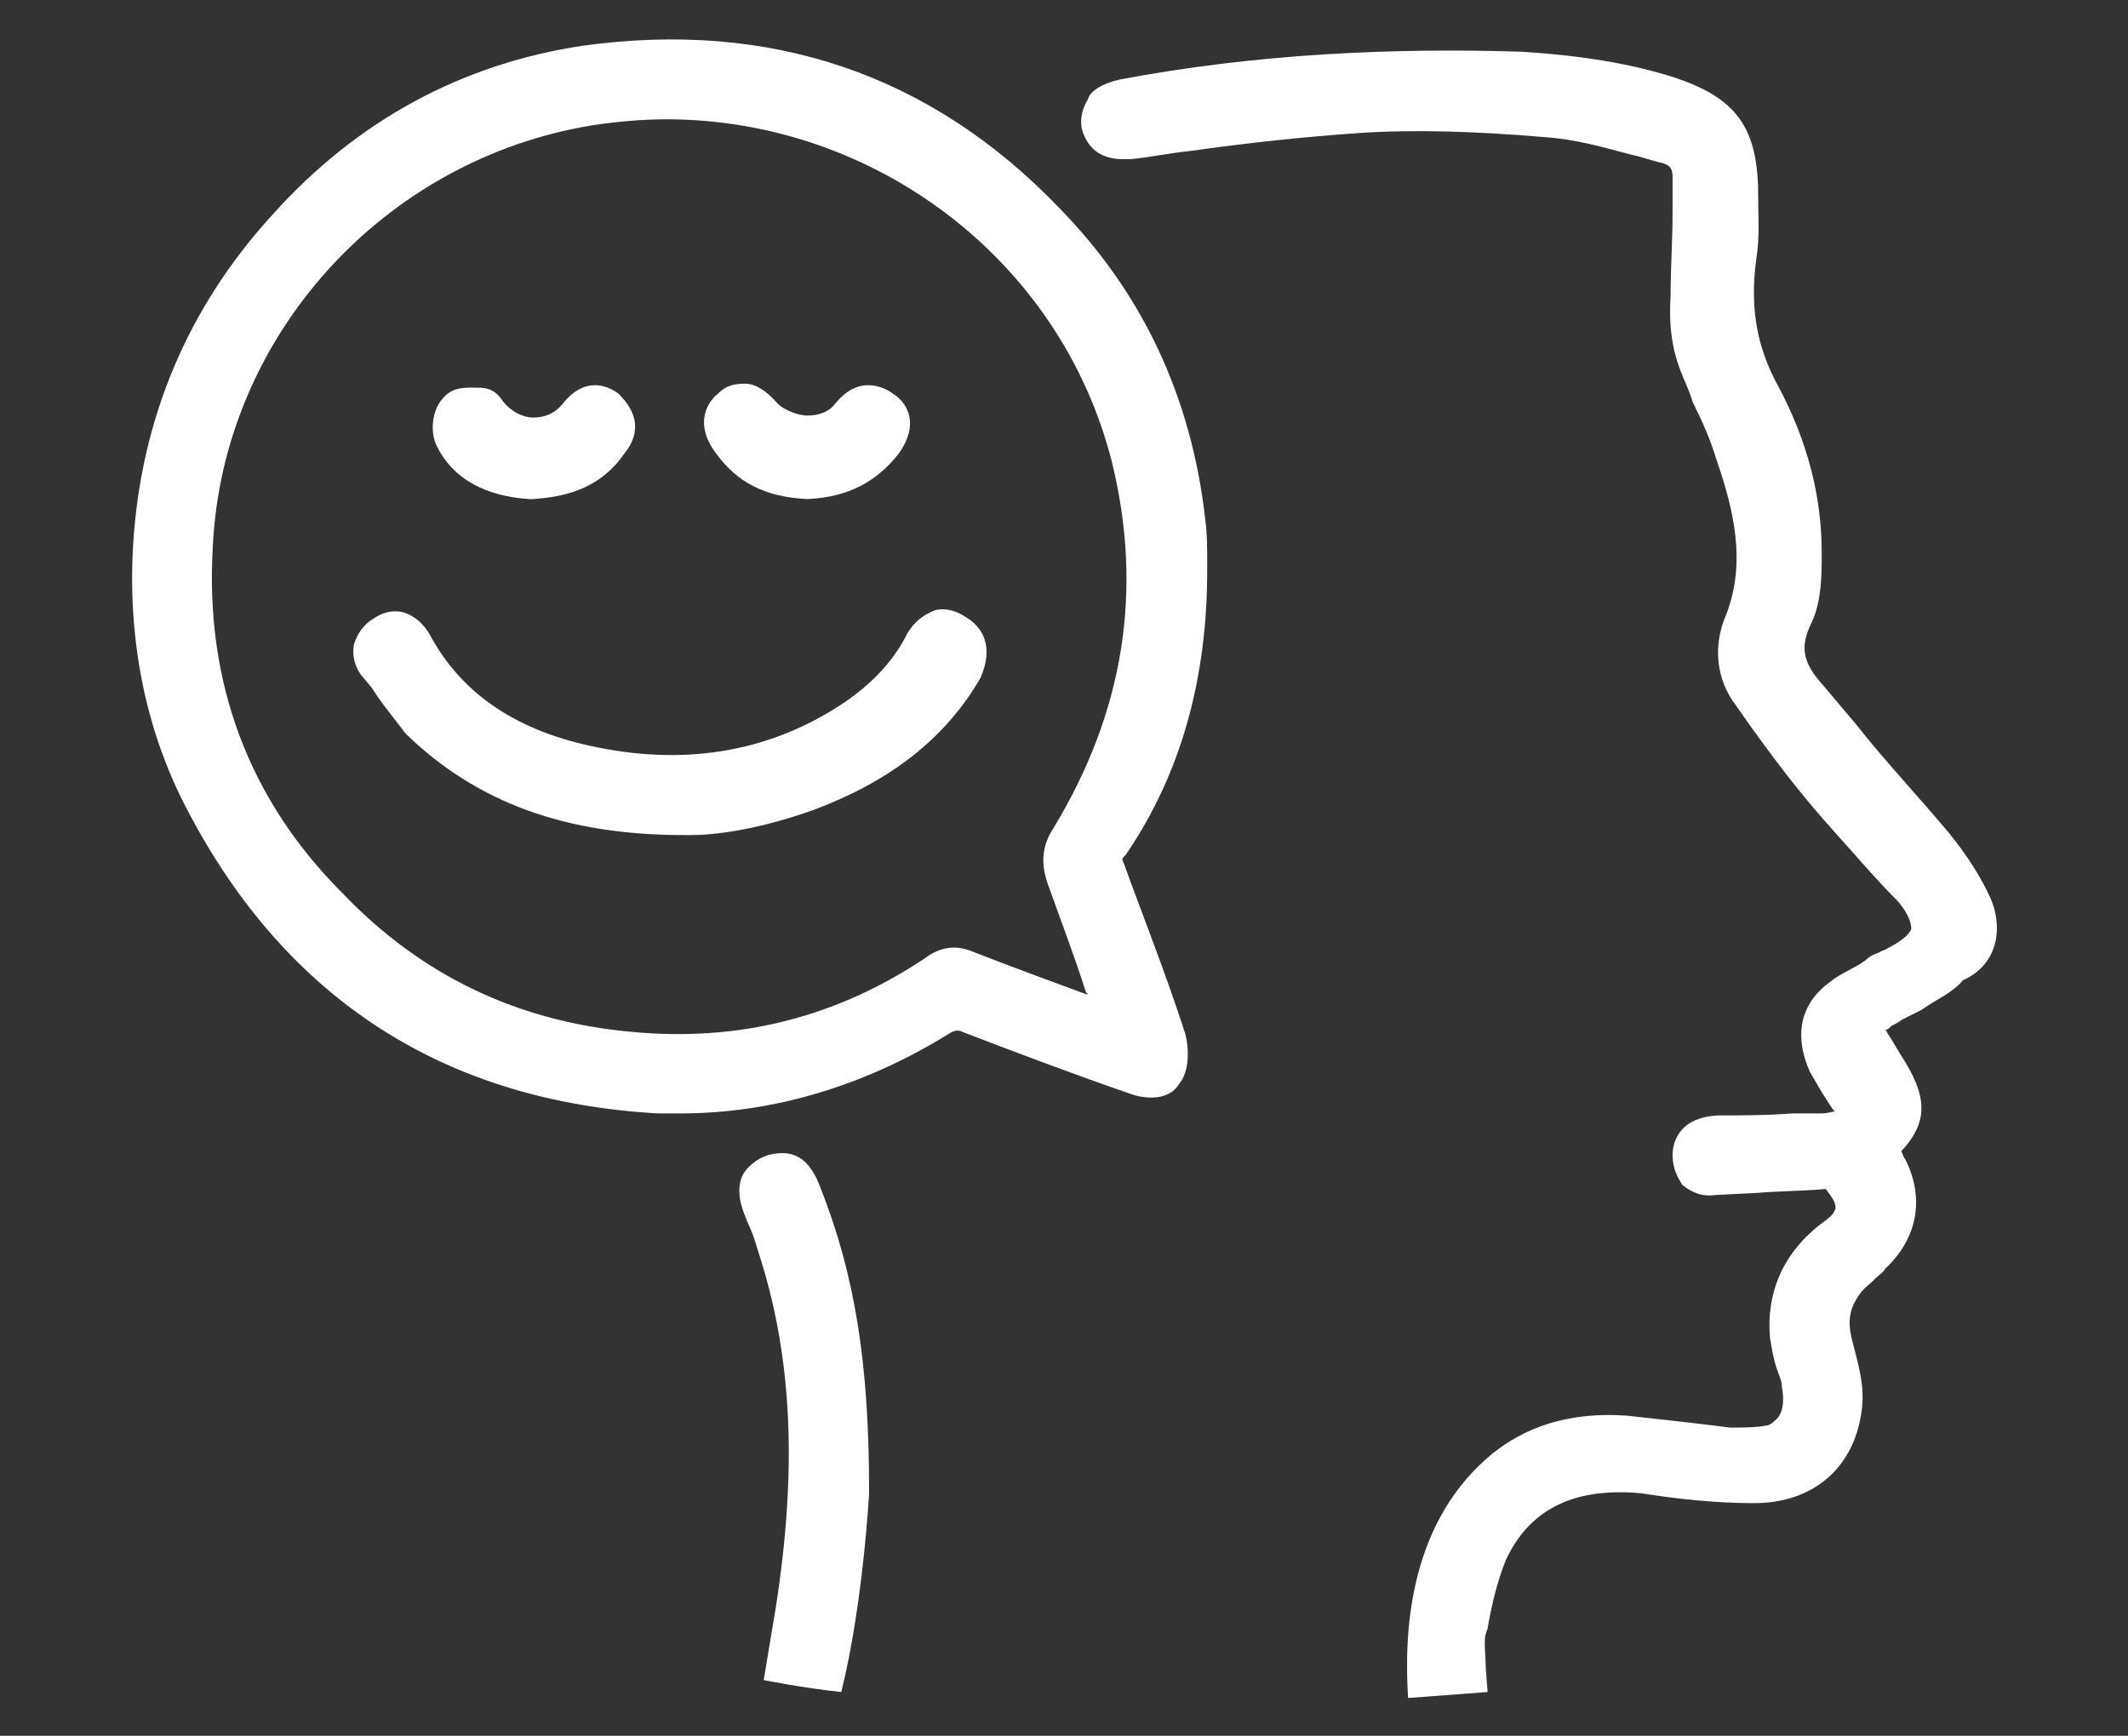 <?xml version="1.0" encoding="utf-8"?>
<!-- Generator: Adobe Illustrator 21.0.2, SVG Export Plug-In . SVG Version: 6.00 Build 0)  -->
<svg version="1.1" id="Main" xmlns="http://www.w3.org/2000/svg" xmlns:xlink="http://www.w3.org/1999/xlink" x="0px" y="0px"
	 viewBox="0 0 107 87.3" style="enable-background:new 0 0 107 87.3;" xml:space="preserve">
<rect x="0" y="0" width="107" height="87.3" fill="#333333" stroke="none"/>
<style type="text/css">
	.st0{fill:#ffffff;}
</style>
<g>
	<path class="st0" d="M60.7,28.7L60.7,28.7c0-0.2,0-0.5,0-0.6c0-0.5,0-1.3-0.1-2c-0.7-6.2-3.2-11.4-7.3-15.6
		c-6.5-6.8-14.6-9.5-24-8.2C23.3,3.2,18,6,13.7,10.8c-4.3,4.7-6.6,10.3-7,16.5c-0.3,4.8,0.6,9.4,2.7,13.4c5,9.6,13,14.7,23.7,15.3
		c0.4,0,0.7,0,1.1,0c4.7,0,9.3-1.4,13.5-4c0.3-0.2,0.5-0.2,0.7-0.1c2.6,1,5.5,2.1,8.4,3.1c0.5,0.2,1.9,0.5,2.5-0.5
		c0.5-0.6,0.5-1.7,0.3-2.5c-1-3.1-2.2-6.1-3.1-8.6c-0.1-0.2-0.1-0.2,0.1-0.4C59.4,38.9,60.7,34.1,60.7,28.7z M52.7,44.5
		c0.6,1.7,1.3,3.5,1.9,5.4l0.1,0.1h-0.1c-1.9-0.7-3.8-1.4-5.6-2.1c-0.9-0.4-1.7-0.3-2.5,0.3c-4.5,3-9.4,4.2-14.7,3.7
		c-5.7-0.5-10.6-2.8-14.6-7c-4.7-4.7-6.9-10.6-6.5-17.4C11.2,16.9,19.3,8,29.8,6.3C31.1,6.1,32.4,6,33.5,6c10.4,0,19.8,7,22.4,17.2
		c1.6,6.5,0.6,12.6-2.9,18.4C52.4,42.5,52.3,43.4,52.7,44.5z"/>
	<path class="st0" d="M100.1,45.2c-0.5-1.1-1.2-2.2-2.1-3.3c-1.5-1.8-3.2-3.6-4.7-5.5l-1.6-1.9c-1.1-1.2-1.2-2-0.6-3.2
		c0.5-1.1,0.5-2.4,0.5-3.5c0-2.8-0.7-5.6-2.2-8.4c-1.1-2-1.4-4-1.1-6.3c0.2-1.2,0.1-2.3,0.1-3.5V9.4c-0.1-3.1-1.2-4.5-4.2-5.5
		c-2.2-0.7-4.6-1.1-7.7-1.3C70,2.4,63.2,2.7,56.3,4c-0.9,0.2-1.5,0.6-1.6,1c-0.3,0.5-0.4,1-0.3,1.5c0.5,1.7,2,1.5,2.5,1.5
		c1-0.1,1.9-0.3,2.9-0.4c2.8-0.4,5.6-0.7,8.4-0.9c2.8-0.2,6-0.1,9.5,0.2c1.5,0.1,2.9,0.5,4.4,0.9c0.5,0.1,1,0.3,1.5,0.4
		c0.2,0.1,0.5,0.1,0.5,0.7v1.8c0,1.4-0.1,2.7-0.1,4.2c-0.1,1.6,0.1,2.8,0.6,4c0.2,0.5,0.4,0.9,0.5,1.3c0.5,1,0.9,1.9,1.2,2.9
		c0.9,2.6,1.5,5.2,0.5,7.8c-0.7,1.6-0.5,3.3,0.5,4.6l0.7,1c0.8,1.1,1.6,2.2,2.5,3.3c0.8,1,1.7,2,2.6,3c0.7,0.8,1.5,1.7,2.3,2.5
		c0.7,0.8,0.7,1.3,0.7,1.4s-0.2,0.5-1.2,1c-0.1,0.1-0.3,0.1-0.4,0.2c-0.3,0.1-0.5,0.2-0.7,0.4l-0.3,0.2c-0.5,0.3-1,0.5-1.5,0.9
		c-1.5,1.1-1.8,2.7-1,4.5c0.3,0.5,0.5,0.9,0.9,1.5c0.2,0.3,0.3,0.5,0.4,0.5c-0.2,0-0.4,0.1-0.7,0.1L90.1,56
		c-1.3,0.1-2.5,0.1-3.7,0.1c-2.1,0.1-2.3,1.5-2.3,2c0,0.7,0.3,1.2,0.5,1.5c0.5,0.4,1,0.6,1.7,0.5l2-0.1c1.2-0.1,2.4-0.1,3.5-0.2
		c0.7,0.9,0.7,1.1-0.3,1.8c-1.9,1.5-2.7,3.5-2.5,5.7c0.1,0.6,0.2,1.2,0.4,1.7c0.1,0.3,0.2,0.5,0.2,0.8c0.1,0.5,0.1,1.1-0.2,1.5
		c-0.2,0.2-0.4,0.4-0.6,0.4c-0.5,0.1-1.2,0.1-1.8,0.1c-0.8-0.1-1.6-0.2-2.5-0.3c-0.9-0.1-1.8-0.2-2.7-0.3c-2.8-0.2-5.2,0.5-7.1,2.2
		c-3.9,3.5-4.1,8.8-3.9,12l4-0.3c0,0-0.1-1.2-0.1-1.4c0-0.5-0.1-1.1,0-1.5l0.1-0.3c0.2-1.2,0.5-2.4,0.9-3.4c1.5-3.3,4.5-3.6,6.8-3.4
		c1.9,0.3,3.8,0.5,5.7,0.5c2.9,0,5-1.7,5.4-4.6c0.2-1.3-0.2-2.5-0.5-3.7c-0.2-0.9-0.1-1.5,0.4-2.2c0.2-0.3,0.5-0.5,0.8-0.8
		c0.2-0.2,0.4-0.3,0.5-0.5c1.6-1.5,2-3.5,1-5.5c-0.1-0.1-0.1-0.2-0.2-0.4c1.4-1.5,1.3-2.8,0-4.8l-0.6-1c-0.1-0.1-0.1-0.2-0.2-0.3
		c0.1,0,0.2-0.1,0.3-0.2c0.2-0.1,0.4-0.2,0.5-0.3c0.4-0.2,0.6-0.3,1-0.5l0.3-0.2c0.6-0.4,1.3-0.7,1.8-1.3
		C100.3,48.6,100.8,46.9,100.1,45.2z"/>
	<path class="st0" d="M38.6,58.1c-0.6,0.2-1,0.6-1.2,0.9c-0.3,0.5-0.3,1.2,0,2l0.2,0.5c0.3,0.6,0.5,1.4,0.7,2
		c1.5,4.9,1.8,10.4,0.7,17.4c-0.1,0.6-0.2,1.2-0.3,1.8c-0.1,0.6-0.3,1.8-0.3,1.8s2,0.4,3.9,0.6c1.1-4.4,1.4-10,1.4-10V75
		c0-6.4-0.7-10.9-2.5-15.4C40.5,57.8,39.4,57.9,38.6,58.1z"/>
	<path class="st0" d="M48.5,31c-0.6-0.4-1.2-0.4-1.5-0.3c-0.5,0.2-1,0.5-1.4,1.2c-0.7,1.4-1.8,2.5-3.1,3.4
		c-3.7,2.5-7.9,3.2-12.4,2.3c-4.1-0.8-6.9-2.7-8.5-5.7c-0.3-0.5-0.7-0.9-1.3-1.1c-0.4-0.1-0.9-0.1-1.5,0.3c-0.5,0.3-0.8,0.7-1,1.3
		c-0.1,0.5,0,1.1,0.4,1.6l0.5,0.6c0.5,0.8,1.1,1.5,1.7,2.3c3.6,3.5,8.1,5.1,14,5.1c0.1,0,0.2,0,0.3,0c1.8,0,4.1-0.5,6.3-1.3
		c3.7-1.4,6.5-3.5,8.3-6.6C50,32.5,49.4,31.5,48.5,31z"/>
	<path class="st0" d="M26.6,25.1L26.6,25.1h0.2c1.4-0.1,3.3-0.4,4.6-2.3c0.5-0.6,0.6-1.2,0.5-1.7c-0.1-0.4-0.3-0.8-0.8-1.3
		c-0.4-0.3-1.6-1-2.8,0.5c-0.4,0.5-0.9,0.7-1.5,0.7l0,0c-0.5,0-1.1-0.3-1.5-0.8c-0.2-0.3-0.5-0.7-1.2-0.7c-0.5,0-1.3-0.1-1.8,0.5
		c-0.5,0.5-0.7,1.5-0.4,2.3C22.9,24.5,25.1,25,26.6,25.1z"/>
	<path class="st0" d="M40.6,25.1L40.6,25.1L40.6,25.1c2.1-0.1,3.5-0.9,4.6-2.3c1-1.4,0.5-2.5-0.3-3c-0.4-0.3-1.7-1-2.9,0.5
		c-0.3,0.4-0.8,0.6-1.4,0.6c-0.5,0-1.2-0.3-1.5-0.6c-0.5-0.6-1.1-1-1.6-1c-0.4,0-0.9,0-1.4,0.5c-0.4,0.3-1.3,1.4-0.1,3
		C37.1,24.3,38.5,25,40.6,25.1z"/>
</g>
</svg>
